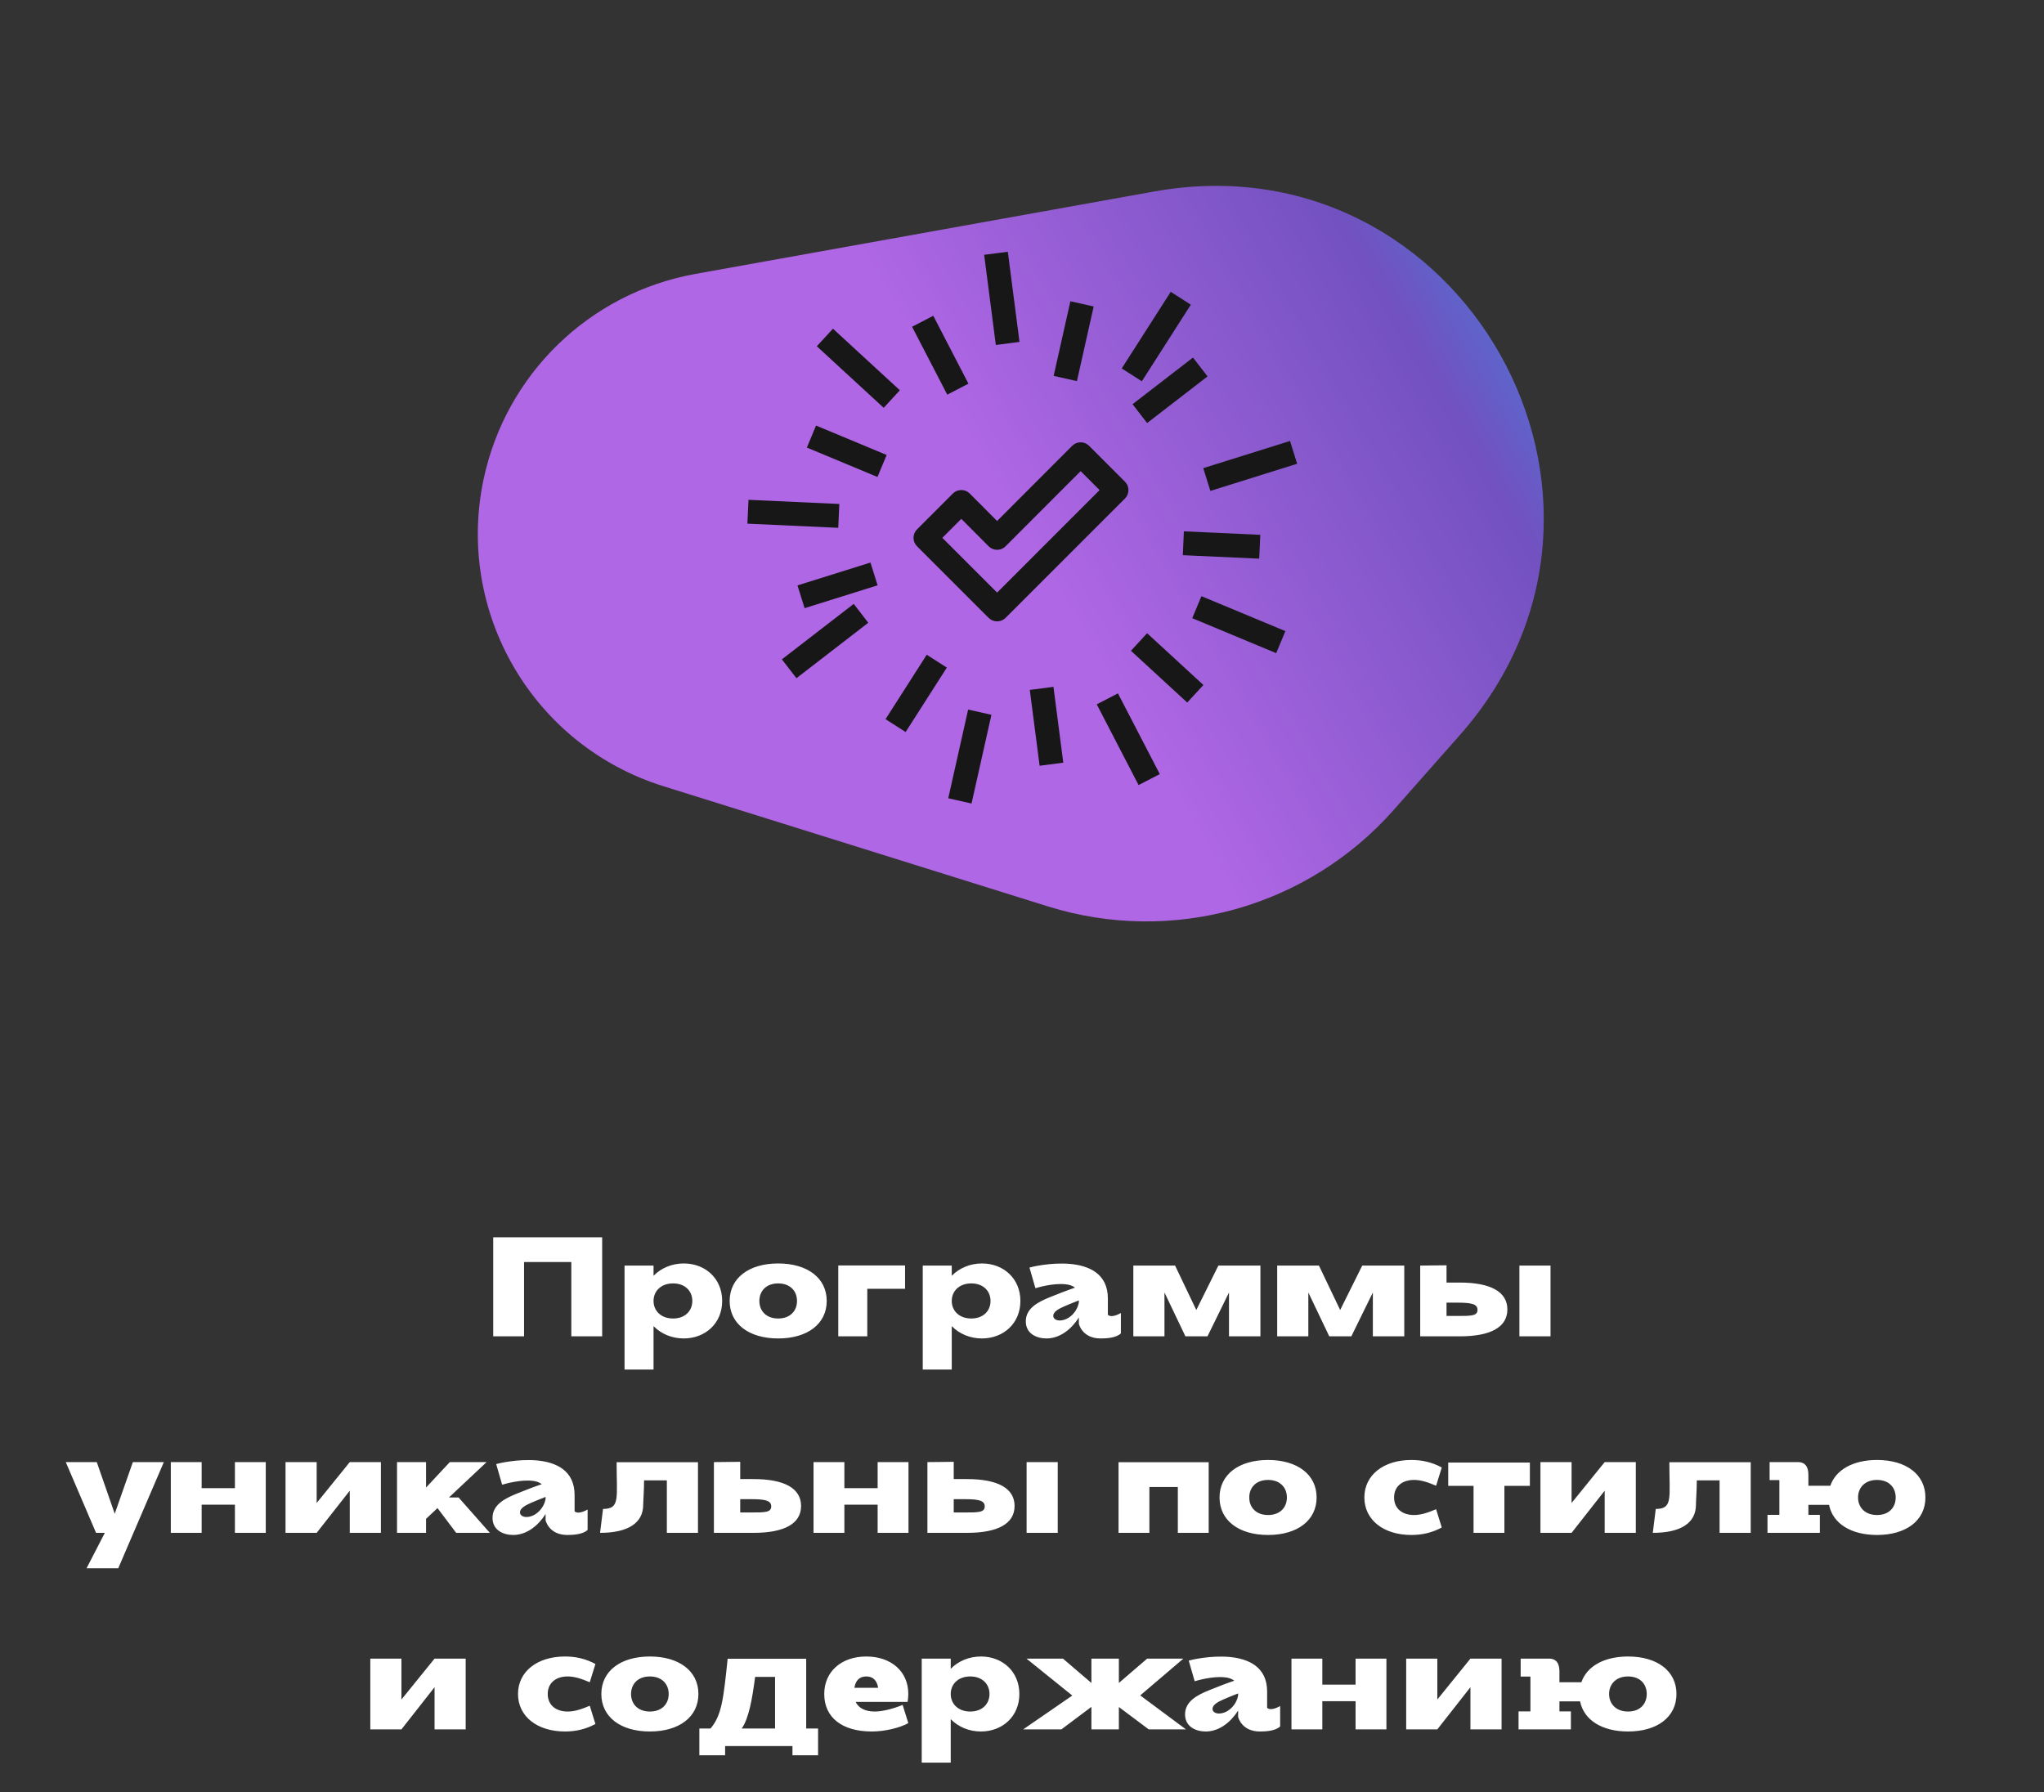 <?xml version="1.0" encoding="UTF-8"?> <svg xmlns="http://www.w3.org/2000/svg" width="260" height="228" viewBox="0 0 260 228" fill="none"><rect x="0" y="0" width="260" height="228" fill="#333333" stroke="none"/> <path d="M72.673 160.55V170H76.597V157.4H62.737V170H66.661V160.55H72.673ZM79.442 174.23H83.132V168.704C84.104 169.694 85.472 170.27 86.966 170.27C89.684 170.27 91.862 168.38 91.862 165.5C91.862 162.62 89.684 160.73 86.984 160.73C85.472 160.73 84.104 161.306 83.132 162.296V161H79.442V174.23ZM85.616 163.268C87.146 163.268 88.064 164.24 88.064 165.5C88.064 166.76 87.146 167.732 85.616 167.732C84.086 167.732 83.132 166.76 83.132 165.5C83.132 164.24 84.086 163.268 85.616 163.268ZM98.987 170.27C102.713 170.27 105.161 168.416 105.161 165.5C105.161 162.584 102.713 160.73 98.987 160.73C95.261 160.73 92.813 162.584 92.813 165.5C92.813 168.416 95.261 170.27 98.987 170.27ZM98.987 167.732C97.457 167.732 96.593 166.76 96.593 165.5C96.593 164.24 97.457 163.268 98.987 163.268C100.517 163.268 101.381 164.24 101.381 165.5C101.381 166.76 100.517 167.732 98.987 167.732ZM115.126 160.982H106.63V170H110.32V163.952H115.126V160.982ZM117.375 174.23H121.065V168.704C122.037 169.694 123.405 170.27 124.899 170.27C127.617 170.27 129.795 168.38 129.795 165.5C129.795 162.62 127.617 160.73 124.917 160.73C123.405 160.73 122.037 161.306 121.065 162.296V161H117.375V174.23ZM123.549 163.268C125.079 163.268 125.997 164.24 125.997 165.5C125.997 166.76 125.079 167.732 123.549 167.732C122.019 167.732 121.065 166.76 121.065 165.5C121.065 164.24 122.019 163.268 123.549 163.268ZM140.923 167.264V165.194C140.923 162.026 138.529 161 136.081 160.784C133.705 160.586 131.293 161.144 130.951 161.252L131.707 163.88C132.049 163.772 133.993 163.214 135.505 163.376C135.991 163.412 136.423 163.556 136.747 163.808C135.631 164.186 134.551 164.618 133.471 165.05C132.139 165.608 130.483 166.382 130.483 168.092C130.483 169.712 131.923 170.27 133.111 170.27C134.875 170.27 136.333 169.028 137.233 167.606V168.398C137.233 168.398 137.629 170.27 140.005 170.27C140.689 170.27 141.985 170.216 142.579 169.622V167.03C142.579 167.03 141.931 167.426 141.391 167.426C141.211 167.426 141.049 167.372 140.923 167.264ZM137.233 165.662C137.053 166.85 135.973 167.984 134.785 167.984C134.353 167.984 133.975 167.768 133.975 167.39C133.975 166.886 134.641 166.508 135.343 166.202C135.811 165.986 136.513 165.716 137.233 165.428V165.662ZM144.162 170H148.122V164.42L150.786 170H153.594L156.33 164.42V170H160.326V161H154.98L152.172 166.652L149.472 161H144.162V170ZM162.461 170H166.421V164.42L169.085 170H171.893L174.629 164.42V170H178.625V161H173.279L170.471 166.652L167.771 161H162.461V170ZM191.74 166.58C191.74 164.348 189.634 163.16 185.692 163.16H184V160.964L180.652 161V170H185.692C189.562 170 191.74 168.866 191.74 166.58ZM193.27 170H197.23V161H193.27V170ZM184 165.716H185.368C187.15 165.716 187.942 165.878 187.942 166.634C187.942 167.408 187.15 167.408 185.368 167.408H184V165.716ZM12.219 195H13.335L11.013 199.5H15.045L20.841 186H16.899L14.595 192.57L12.309 186H8.367L12.219 195ZM21.727 186V195H25.651V191.418H29.881V195H33.805V186H29.881V189.312H25.651V186H21.727ZM48.452 195V186H44.492C42.854 188.016 41.918 189.186 40.28 191.202V186H36.32V195H40.28L44.492 189.636V195H48.452ZM54.193 195V193.218L55.651 191.85L58.027 195H62.311L58.333 190.5H57.109L61.897 186H57.217L54.193 189.24V186H50.503V195H54.193ZM73.089 192.264V190.194C73.089 187.026 70.695 186 68.247 185.784C65.871 185.586 63.459 186.144 63.117 186.252L63.873 188.88C64.215 188.772 66.159 188.214 67.671 188.376C68.157 188.412 68.589 188.556 68.913 188.808C67.797 189.186 66.717 189.618 65.637 190.05C64.305 190.608 62.649 191.382 62.649 193.092C62.649 194.712 64.089 195.27 65.277 195.27C67.041 195.27 68.499 194.028 69.399 192.606V193.398C69.399 193.398 69.795 195.27 72.171 195.27C72.855 195.27 74.151 195.216 74.745 194.622V192.03C74.745 192.03 74.097 192.426 73.557 192.426C73.377 192.426 73.215 192.372 73.089 192.264ZM69.399 190.662C69.219 191.85 68.139 192.984 66.951 192.984C66.519 192.984 66.141 192.768 66.141 192.39C66.141 191.886 66.807 191.508 67.509 191.202C67.977 190.986 68.679 190.716 69.399 190.428V190.662ZM76.328 195C79.874 195 81.818 193.758 81.818 191.418C81.818 190.86 81.926 189.672 81.926 188.322H84.824V195H88.784V186.018H78.434C78.434 190.59 78.902 191.958 76.706 191.958L76.328 195ZM101.898 191.58C101.898 189.348 99.792 188.16 95.85 188.16H94.158V185.964L90.81 186V195H95.85C99.72 195 101.898 193.866 101.898 191.58ZM94.158 190.716H95.526C97.308 190.716 98.1 190.878 98.1 191.634C98.1 192.408 97.308 192.408 95.526 192.408H94.158V190.716ZM103.483 186V195H107.407V191.418H111.637V195H115.561V186H111.637V189.312H107.407V186H103.483ZM129.056 191.58C129.056 189.348 126.95 188.16 123.008 188.16H121.316V185.964L117.968 186V195H123.008C126.878 195 129.056 193.866 129.056 191.58ZM130.586 195H134.546V186H130.586V195ZM121.316 190.716H122.684C124.466 190.716 125.258 190.878 125.258 191.634C125.258 192.408 124.466 192.408 122.684 192.408H121.316V190.716ZM149.822 189.168V195H153.746V186.018H142.28V195H146.204V189.168H149.822ZM161.301 195.27C165.027 195.27 167.475 193.416 167.475 190.5C167.475 187.584 165.027 185.73 161.301 185.73C157.575 185.73 155.127 187.584 155.127 190.5C155.127 193.416 157.575 195.27 161.301 195.27ZM161.301 192.732C159.771 192.732 158.907 191.76 158.907 190.5C158.907 189.24 159.771 188.268 161.301 188.268C162.831 188.268 163.695 189.24 163.695 190.5C163.695 191.76 162.831 192.732 161.301 192.732ZM179.525 185.73C175.979 185.73 173.549 187.656 173.549 190.5C173.549 193.344 175.979 195.27 179.525 195.27C180.857 195.27 182.135 195 183.395 194.316L182.675 191.994C181.613 192.444 180.749 192.732 179.867 192.732C178.319 192.732 177.329 191.868 177.329 190.5C177.329 189.132 178.319 188.268 179.867 188.268C180.749 188.268 181.613 188.556 182.675 189.006L183.395 186.684C182.135 186 180.857 185.73 179.525 185.73ZM184.216 189.024H187.438V195H191.362V189.024H194.602V186.054H184.216V189.024ZM208.079 195V186H204.119C202.481 188.016 201.545 189.186 199.907 191.202V186H195.947V195H199.907L204.119 189.636V195H208.079ZM210.238 195C213.784 195 215.728 193.758 215.728 191.418C215.728 190.86 215.836 189.672 215.836 188.322H218.734V195H222.694V186.018H212.344C212.344 190.59 212.812 191.958 210.616 191.958L210.238 195ZM224.828 195H231.488V192.714H230.03V191.436H232.658C233.126 193.812 235.448 195.27 238.76 195.27C242.486 195.27 244.916 193.416 244.916 190.5C244.916 187.584 242.486 185.73 238.76 185.73C235.718 185.73 233.522 186.972 232.82 189.006H230.03V187.638C230.03 186.702 229.706 185.982 228.662 186H225.098V188.286H226.34V192.714H224.828V195ZM238.76 192.732C237.23 192.732 236.348 191.76 236.348 190.5C236.348 189.24 237.23 188.268 238.76 188.268C240.29 188.268 241.136 189.24 241.136 190.5C241.136 191.76 240.29 192.732 238.76 192.732ZM59.236 220V211H55.276C53.638 213.016 52.702 214.186 51.064 216.202V211H47.104V220H51.064L55.276 214.636V220H59.236ZM71.868 210.73C68.322 210.73 65.892 212.656 65.892 215.5C65.892 218.344 68.322 220.27 71.868 220.27C73.2 220.27 74.478 220 75.738 219.316L75.018 216.994C73.956 217.444 73.092 217.732 72.21 217.732C70.662 217.732 69.672 216.868 69.672 215.5C69.672 214.132 70.662 213.268 72.21 213.268C73.092 213.268 73.956 213.556 75.018 214.006L75.738 211.684C74.478 211 73.2 210.73 71.868 210.73ZM82.665 220.27C86.391 220.27 88.839 218.416 88.839 215.5C88.839 212.584 86.391 210.73 82.665 210.73C78.939 210.73 76.491 212.584 76.491 215.5C76.491 218.416 78.939 220.27 82.665 220.27ZM82.665 217.732C81.135 217.732 80.271 216.76 80.271 215.5C80.271 214.24 81.135 213.268 82.665 213.268C84.195 213.268 85.059 214.24 85.059 215.5C85.059 216.76 84.195 217.732 82.665 217.732ZM90.381 219.892H88.959V223.294H92.235V222.124H100.803V223.294H104.061V219.892H102.549V211.018H92.559C92.019 216.184 91.803 218.2 90.381 219.892ZM96.051 213.322H98.589V219.892H94.341C95.241 218.65 95.691 216.13 96.051 213.322ZM104.845 215.5C104.845 218.488 107.113 220.27 110.893 220.27C112.549 220.27 114.421 219.82 115.537 219.208L114.817 216.886C113.719 217.354 112.243 217.732 111.289 217.732C110.065 217.732 109.219 217.3 108.841 216.508H115.447C115.501 216.184 115.537 215.842 115.537 215.482C115.537 212.656 113.377 210.73 110.191 210.73C107.023 210.73 104.845 212.656 104.845 215.5ZM108.679 214.708C108.841 213.772 109.327 213.268 110.191 213.268C111.055 213.268 111.541 213.772 111.703 214.708H108.679ZM117.244 224.23H120.934V218.704C121.906 219.694 123.274 220.27 124.768 220.27C127.486 220.27 129.664 218.38 129.664 215.5C129.664 212.62 127.486 210.73 124.786 210.73C123.274 210.73 121.906 211.306 120.934 212.296V211H117.244V224.23ZM123.418 213.268C124.948 213.268 125.866 214.24 125.866 215.5C125.866 216.76 124.948 217.732 123.418 217.732C121.888 217.732 120.934 216.76 120.934 215.5C120.934 214.24 121.888 213.268 123.418 213.268ZM138.829 217.138V220H142.321V217.156L146.119 220H150.853L145.039 215.68L150.529 211H145.921L142.321 214.096V211H138.829V214.096L135.211 211H130.567L136.399 215.698L130.153 220H135.013L138.829 217.138ZM161.181 217.264V215.194C161.181 212.026 158.787 211 156.339 210.784C153.963 210.586 151.551 211.144 151.209 211.252L151.965 213.88C152.307 213.772 154.251 213.214 155.763 213.376C156.249 213.412 156.681 213.556 157.005 213.808C155.889 214.186 154.809 214.618 153.729 215.05C152.397 215.608 150.741 216.382 150.741 218.092C150.741 219.712 152.181 220.27 153.369 220.27C155.133 220.27 156.591 219.028 157.491 217.606V218.398C157.491 218.398 157.887 220.27 160.263 220.27C160.947 220.27 162.243 220.216 162.837 219.622V217.03C162.837 217.03 162.189 217.426 161.649 217.426C161.469 217.426 161.307 217.372 161.181 217.264ZM157.491 215.662C157.311 216.85 156.231 217.984 155.043 217.984C154.611 217.984 154.233 217.768 154.233 217.39C154.233 216.886 154.899 216.508 155.601 216.202C156.069 215.986 156.771 215.716 157.491 215.428V215.662ZM164.277 211V220H168.201V216.418H172.431V220H176.355V211H172.431V214.312H168.201V211H164.277ZM191.002 220V211H187.042C185.404 213.016 184.468 214.186 182.83 216.202V211H178.87V220H182.83L187.042 214.636V220H191.002ZM193.161 220H199.821V217.714H198.363V216.436H200.991C201.459 218.812 203.781 220.27 207.093 220.27C210.819 220.27 213.249 218.416 213.249 215.5C213.249 212.584 210.819 210.73 207.093 210.73C204.051 210.73 201.855 211.972 201.153 214.006H198.363V212.638C198.363 211.702 198.039 210.982 196.995 211H193.431V213.286H194.673V217.714H193.161V220ZM207.093 217.732C205.563 217.732 204.681 216.76 204.681 215.5C204.681 214.24 205.563 213.268 207.093 213.268C208.623 213.268 209.469 214.24 209.469 215.5C209.469 216.76 208.623 217.732 207.093 217.732Z" fill="white"></path> <mask id="mask0_410_12" style="mask-type:alpha" maskUnits="userSpaceOnUse" x="60" y="0" width="139" height="134"> <rect x="60" width="139" height="134" fill="#C4C4C4"></rect> </mask> <g mask="url(#mask0_410_12)"> <path d="M84.367 100.01L133.282 115.303C149.088 120.245 166.323 115.437 177.288 103.027L185.696 93.511C212.06 63.674 185.982 17.321 146.793 24.364L88.451 34.848C74.989 37.268 64.335 47.604 61.51 60.987C57.93 77.942 67.828 94.84 84.367 100.01Z" fill="url(#paint0_linear_410_12)"></path> </g> <path d="M128.196 32.026L125.186 32.416L126.671 43.886L129.682 43.496L128.196 32.026Z" fill="#171717"></path> <path d="M118.714 40.17L116.018 41.567L120.493 50.206L123.188 48.81L118.714 40.17Z" fill="#171717"></path> <path d="M105.954 41.815L103.898 44.049L112.409 51.881L114.465 49.647L105.954 41.815Z" fill="#171717"></path> <path d="M103.802 54.136L102.635 56.938L111.616 60.68L112.783 57.878L103.802 54.136Z" fill="#171717"></path> <path d="M95.21 63.584L95.071 66.617L106.625 67.146L106.764 64.113L95.21 63.584Z" fill="#171717"></path> <path d="M110.725 71.564L101.44 74.472L102.347 77.369L111.632 74.461L110.725 71.564Z" fill="#171717"></path> <path d="M108.595 76.823L99.457 83.879L101.309 86.277L110.447 79.222L108.595 76.823Z" fill="#171717"></path> <path d="M117.882 83.292L112.64 91.489L115.197 93.125L120.439 84.928L117.882 83.292Z" fill="#171717"></path> <path d="M123.15 90.267L120.619 101.553L123.581 102.218L126.112 90.932L123.15 90.267Z" fill="#171717"></path> <path d="M134.002 87.376L130.991 87.766L132.241 97.415L135.252 97.025L134.002 87.376Z" fill="#171717"></path> <path d="M142.205 88.206L139.509 89.603L144.83 99.872L147.526 98.476L142.205 88.206Z" fill="#171717"></path> <path d="M145.914 80.554L143.859 82.788L151.018 89.376L153.074 87.142L145.914 80.554Z" fill="#171717"></path> <path d="M152.824 75.84L151.657 78.643L162.334 83.09L163.502 80.287L152.824 75.84Z" fill="#171717"></path> <path d="M150.592 67.594L150.454 70.627L160.173 71.07L160.311 68.037L150.592 67.594Z" fill="#171717"></path> <path d="M164.093 56.097L153.055 59.554L153.962 62.451L165 58.995L164.093 56.097Z" fill="#171717"></path> <path d="M151.749 45.485L144.063 51.42L145.915 53.818L153.601 47.883L151.749 45.485Z" fill="#171717"></path> <path d="M148.918 37.126L142.687 46.87L145.244 48.505L151.475 38.761L148.918 37.126Z" fill="#171717"></path> <path d="M136.155 38.325L134.026 47.819L136.988 48.483L139.117 38.989L136.155 38.325Z" fill="#171717"></path> <path d="M126.833 79.043C126.633 79.044 126.435 79.006 126.25 78.931C126.065 78.855 125.897 78.744 125.755 78.603L116.648 69.496C116.506 69.355 116.393 69.187 116.316 69.002C116.239 68.817 116.199 68.619 116.199 68.418C116.199 68.218 116.239 68.019 116.316 67.835C116.393 67.65 116.506 67.482 116.648 67.341L121.202 62.787C121.343 62.645 121.511 62.532 121.696 62.455C121.881 62.378 122.079 62.338 122.279 62.338C122.48 62.338 122.678 62.378 122.863 62.455C123.048 62.532 123.216 62.645 123.357 62.787L126.833 66.278L136.38 56.716C136.522 56.573 136.689 56.46 136.874 56.383C137.059 56.306 137.258 56.267 137.458 56.267C137.659 56.267 137.857 56.306 138.042 56.383C138.227 56.46 138.395 56.573 138.536 56.716L143.089 61.269C143.232 61.41 143.345 61.578 143.422 61.763C143.499 61.948 143.538 62.147 143.538 62.347C143.538 62.547 143.499 62.746 143.422 62.931C143.345 63.116 143.232 63.283 143.089 63.425L127.911 78.603C127.769 78.744 127.601 78.855 127.416 78.931C127.231 79.006 127.033 79.044 126.833 79.043ZM119.866 68.418L126.833 75.385L139.872 62.347L137.458 59.934L127.911 69.496C127.77 69.638 127.602 69.751 127.417 69.828C127.232 69.905 127.033 69.945 126.833 69.945C126.633 69.945 126.434 69.905 126.249 69.828C126.064 69.751 125.897 69.638 125.755 69.496L122.279 66.005L119.866 68.418Z" fill="#171717"></path> <defs> <linearGradient id="paint0_linear_410_12" x1="160.346" y1="121.406" x2="253.158" y2="67.833" gradientUnits="userSpaceOnUse"> <stop stop-color="#B067E5"></stop> <stop offset="0.521" stop-color="#7251C0"></stop> <stop offset="1" stop-color="#00BFFF"></stop> </linearGradient> </defs> </svg> 